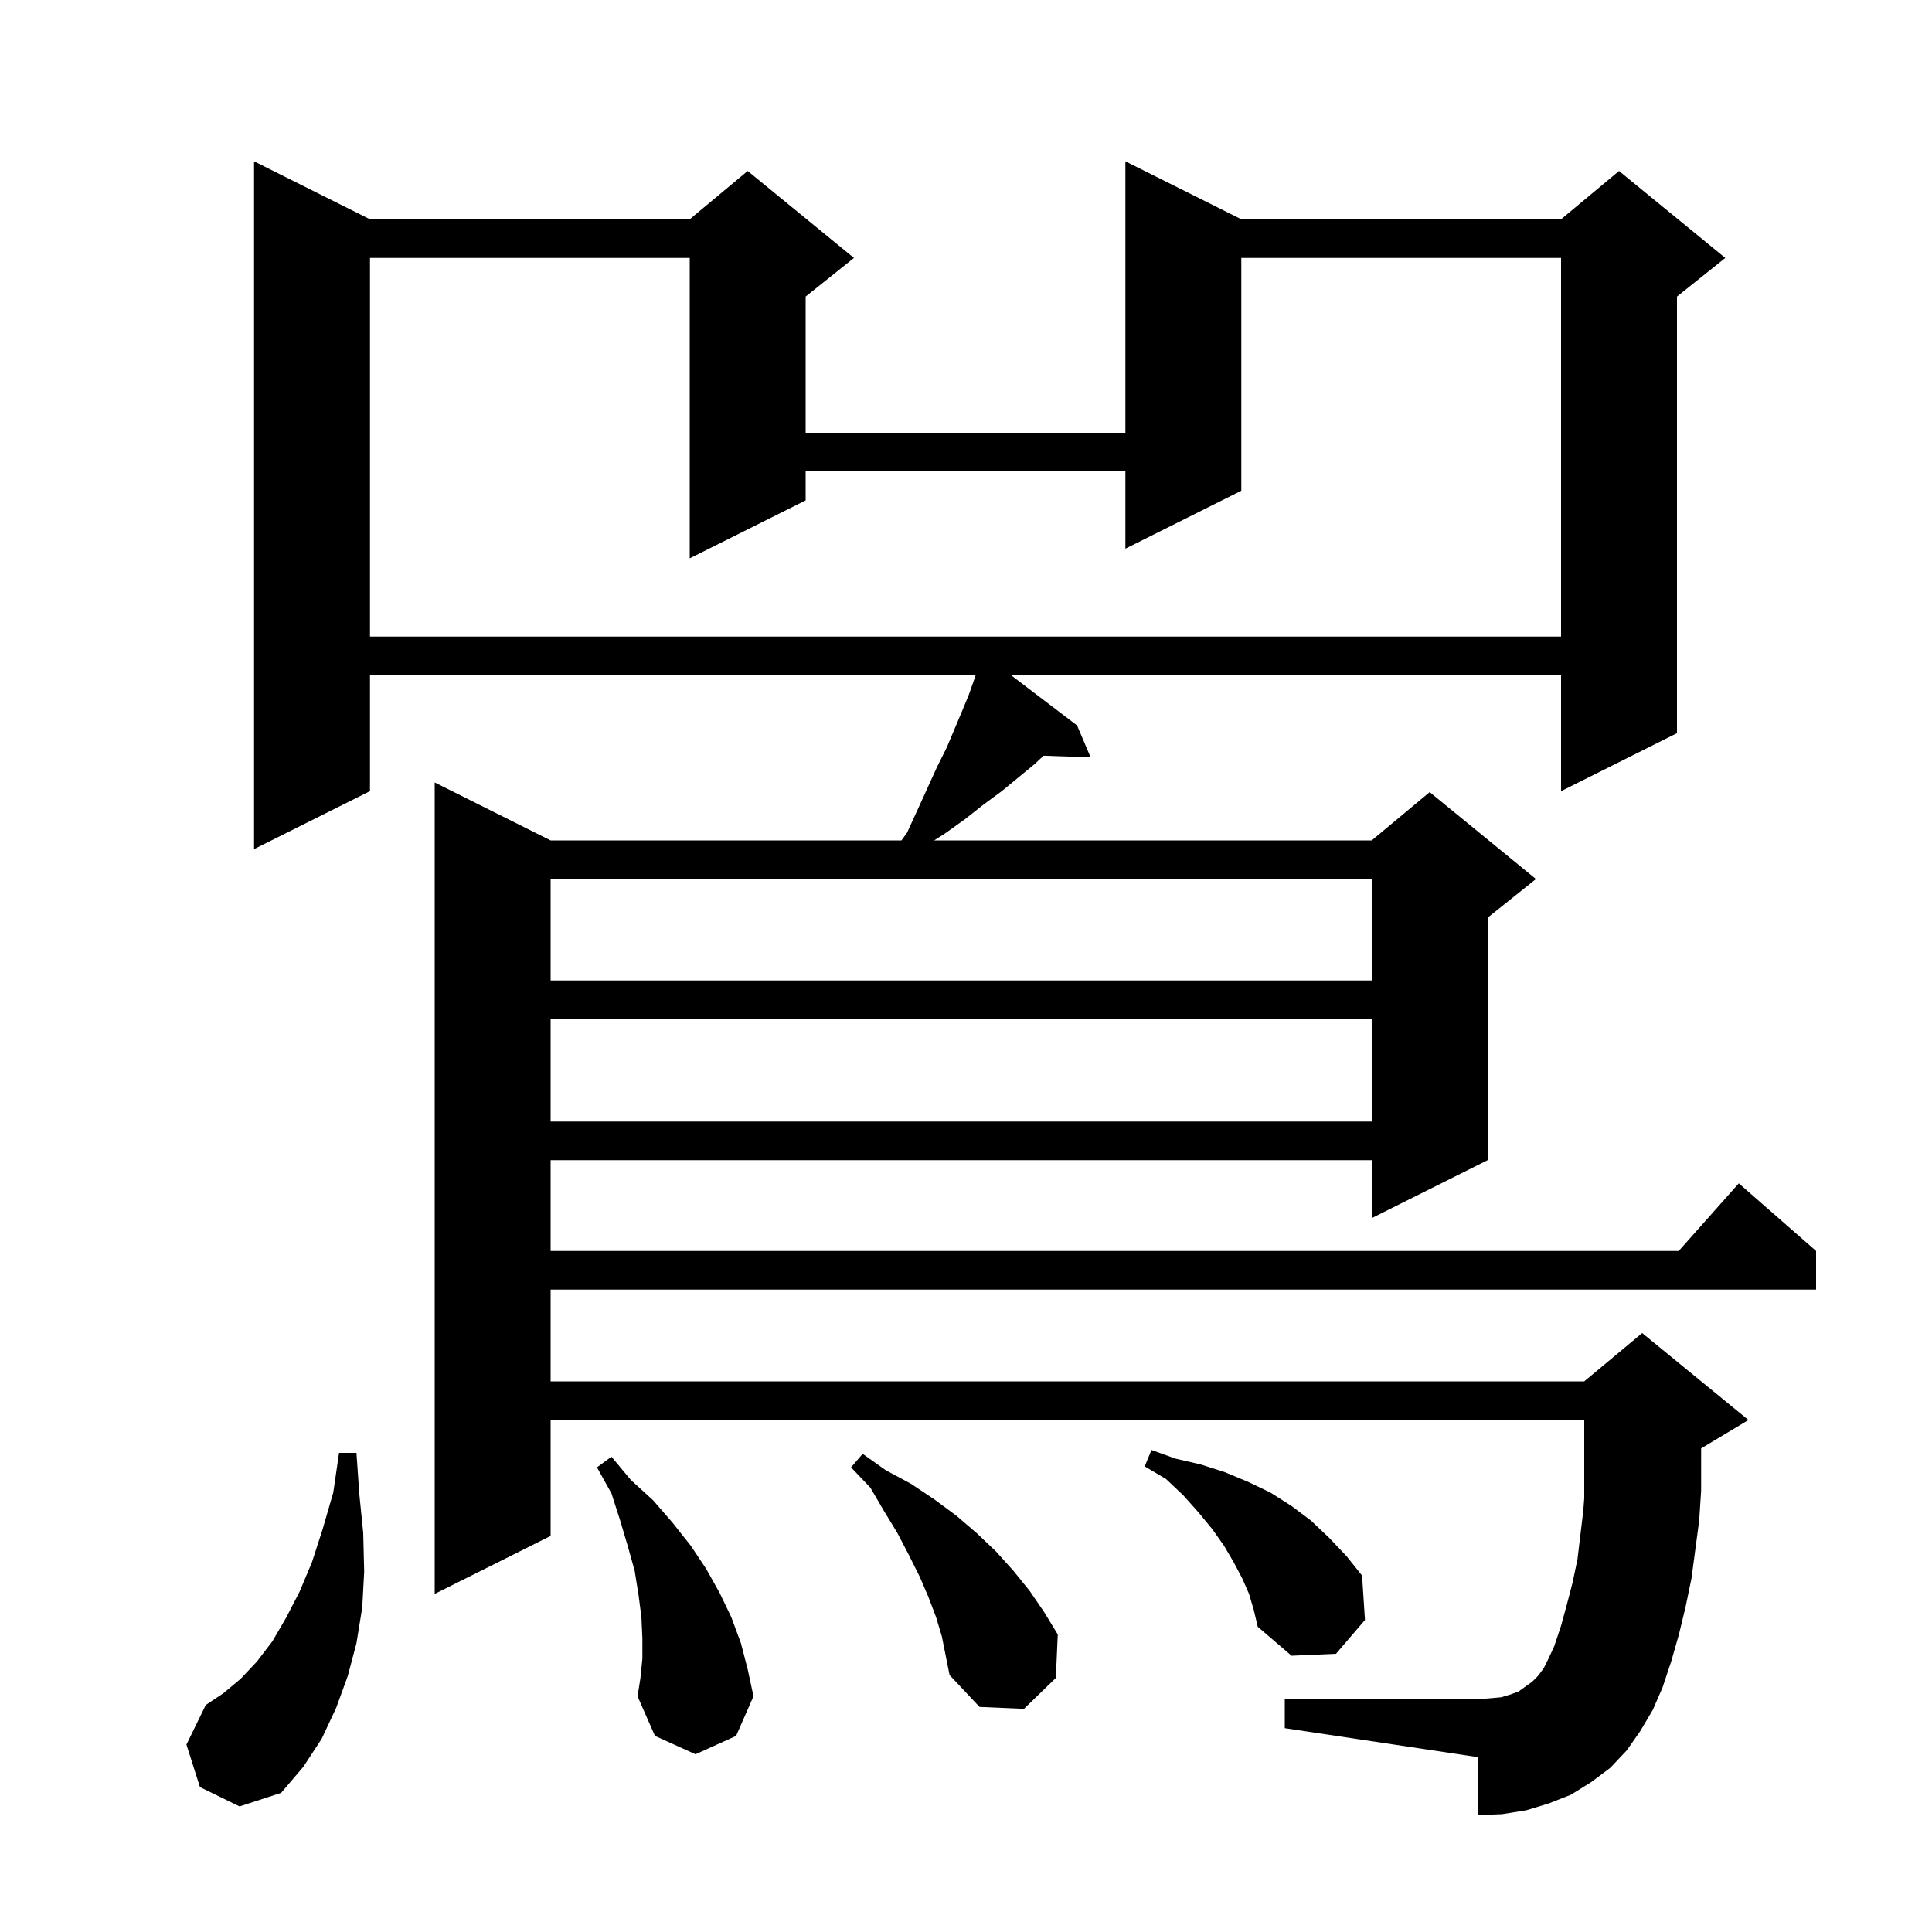 <svg xmlns="http://www.w3.org/2000/svg" xmlns:xlink="http://www.w3.org/1999/xlink" version="1.1" baseProfile="full" viewBox="0 0 200 200" width="200" height="200"><g fill="currentColor"><path d="M 20.7 185.0 L 19.3 180.6 L 21.3 176.5 L 23.1 175.3 L 24.9 173.8 L 26.6 172.0 L 28.2 169.9 L 29.6 167.5 L 31.0 164.8 L 32.3 161.7 L 33.4 158.3 L 34.5 154.5 L 35.1 150.4 L 36.9 150.4 L 37.2 154.7 L 37.6 158.7 L 37.7 162.7 L 37.5 166.4 L 36.9 170.1 L 36.0 173.5 L 34.8 176.8 L 33.3 180.0 L 31.4 182.9 L 29.1 185.6 L 24.8 187.0 Z M 66.5 171.7 L 66.5 169.6 L 66.4 167.4 L 66.1 165.1 L 65.7 162.6 L 65.0 160.1 L 64.2 157.4 L 63.3 154.6 L 61.8 151.9 L 63.3 150.8 L 65.3 153.2 L 67.6 155.3 L 69.6 157.6 L 71.5 160.0 L 73.1 162.4 L 74.5 164.9 L 75.7 167.4 L 76.7 170.1 L 77.4 172.8 L 78.0 175.6 L 76.2 179.7 L 72.0 181.6 L 67.8 179.7 L 66.0 175.6 L 66.3 173.7 Z M 96.9 167.4 L 96.1 165.3 L 95.2 163.2 L 94.1 161.0 L 92.9 158.7 L 91.5 156.4 L 90.1 154.0 L 88.1 151.9 L 89.3 150.5 L 91.7 152.2 L 94.3 153.6 L 96.7 155.2 L 99.0 156.9 L 101.1 158.7 L 103.1 160.6 L 104.9 162.6 L 106.6 164.7 L 108.1 166.9 L 109.5 169.2 L 109.3 173.7 L 106.0 176.9 L 101.4 176.7 L 98.3 173.4 L 97.5 169.4 Z M 169.8 179.2 L 168.4 181.2 L 166.7 183.0 L 164.7 184.5 L 162.6 185.8 L 160.3 186.7 L 158.0 187.4 L 155.5 187.8 L 153.0 187.9 L 153.0 181.9 L 133.0 178.9 L 133.0 175.9 L 153.0 175.9 L 154.3 175.8 L 155.4 175.7 L 156.4 175.4 L 157.2 175.1 L 158.6 174.1 L 159.2 173.5 L 159.8 172.7 L 160.3 171.7 L 160.9 170.4 L 161.6 168.3 L 162.2 166.1 L 162.8 163.8 L 163.3 161.4 L 163.9 156.4 L 164.008 154.997 L 164.0 155.0 L 164.0 147.0 L 57.0 147.0 L 57.0 159.0 L 45.0 165.0 L 45.0 81.0 L 57.0 87.0 L 93.318 87.0 L 93.9 86.2 L 95.0 83.8 L 97.0 79.4 L 98.0 77.4 L 99.6 73.6 L 100.3 71.9 L 100.9 70.2 L 100.994 69.9 L 38.3 69.9 L 38.3 81.9 L 26.3 87.9 L 26.3 16.7 L 38.3 22.7 L 71.4 22.7 L 77.4 17.7 L 88.4 26.7 L 83.4 30.7 L 83.4 44.8 L 116.5 44.8 L 116.5 16.7 L 128.5 22.7 L 161.6 22.7 L 167.6 17.7 L 178.6 26.7 L 173.6 30.7 L 173.6 75.9 L 161.6 81.9 L 161.6 69.9 L 104.662 69.9 L 111.5 75.1 L 112.9 78.4 L 108.03 78.232 L 107.1 79.1 L 103.7 81.9 L 101.8 83.3 L 99.9 84.8 L 97.8 86.3 L 96.7 87.0 L 142.0 87.0 L 148.0 82.0 L 159.0 91.0 L 154.0 95.0 L 154.0 120.1 L 142.0 126.1 L 142.0 120.1 L 57.0 120.1 L 57.0 129.5 L 173.778 129.5 L 180.0 122.5 L 188.0 129.5 L 188.0 133.5 L 57.0 133.5 L 57.0 143.0 L 164.0 143.0 L 170.0 138.0 L 181.0 147.0 L 176.1 149.94 L 176.1 154.3 L 175.9 157.4 L 175.1 163.4 L 174.5 166.3 L 173.8 169.2 L 173.0 172.0 L 172.1 174.7 L 171.1 177.0 Z M 129.3 165.0 L 128.6 163.4 L 127.7 161.7 L 126.7 160.0 L 125.5 158.3 L 124.1 156.6 L 122.5 154.8 L 120.7 153.1 L 118.5 151.8 L 119.2 150.1 L 121.7 151.0 L 124.3 151.6 L 126.8 152.4 L 129.2 153.4 L 131.5 154.5 L 133.7 155.9 L 135.7 157.4 L 137.6 159.2 L 139.4 161.1 L 141.0 163.1 L 141.3 167.7 L 138.3 171.2 L 133.7 171.4 L 130.2 168.4 L 129.8 166.7 Z M 57.0 105.5 L 57.0 116.1 L 142.0 116.1 L 142.0 105.5 Z M 57.0 91.0 L 57.0 101.5 L 142.0 101.5 L 142.0 91.0 Z M 38.3 26.7 L 38.3 65.9 L 161.6 65.9 L 161.6 26.7 L 128.5 26.7 L 128.5 50.8 L 116.5 56.8 L 116.5 48.8 L 83.4 48.8 L 83.4 51.8 L 71.4 57.8 L 71.4 26.7 Z "/></g></svg>
